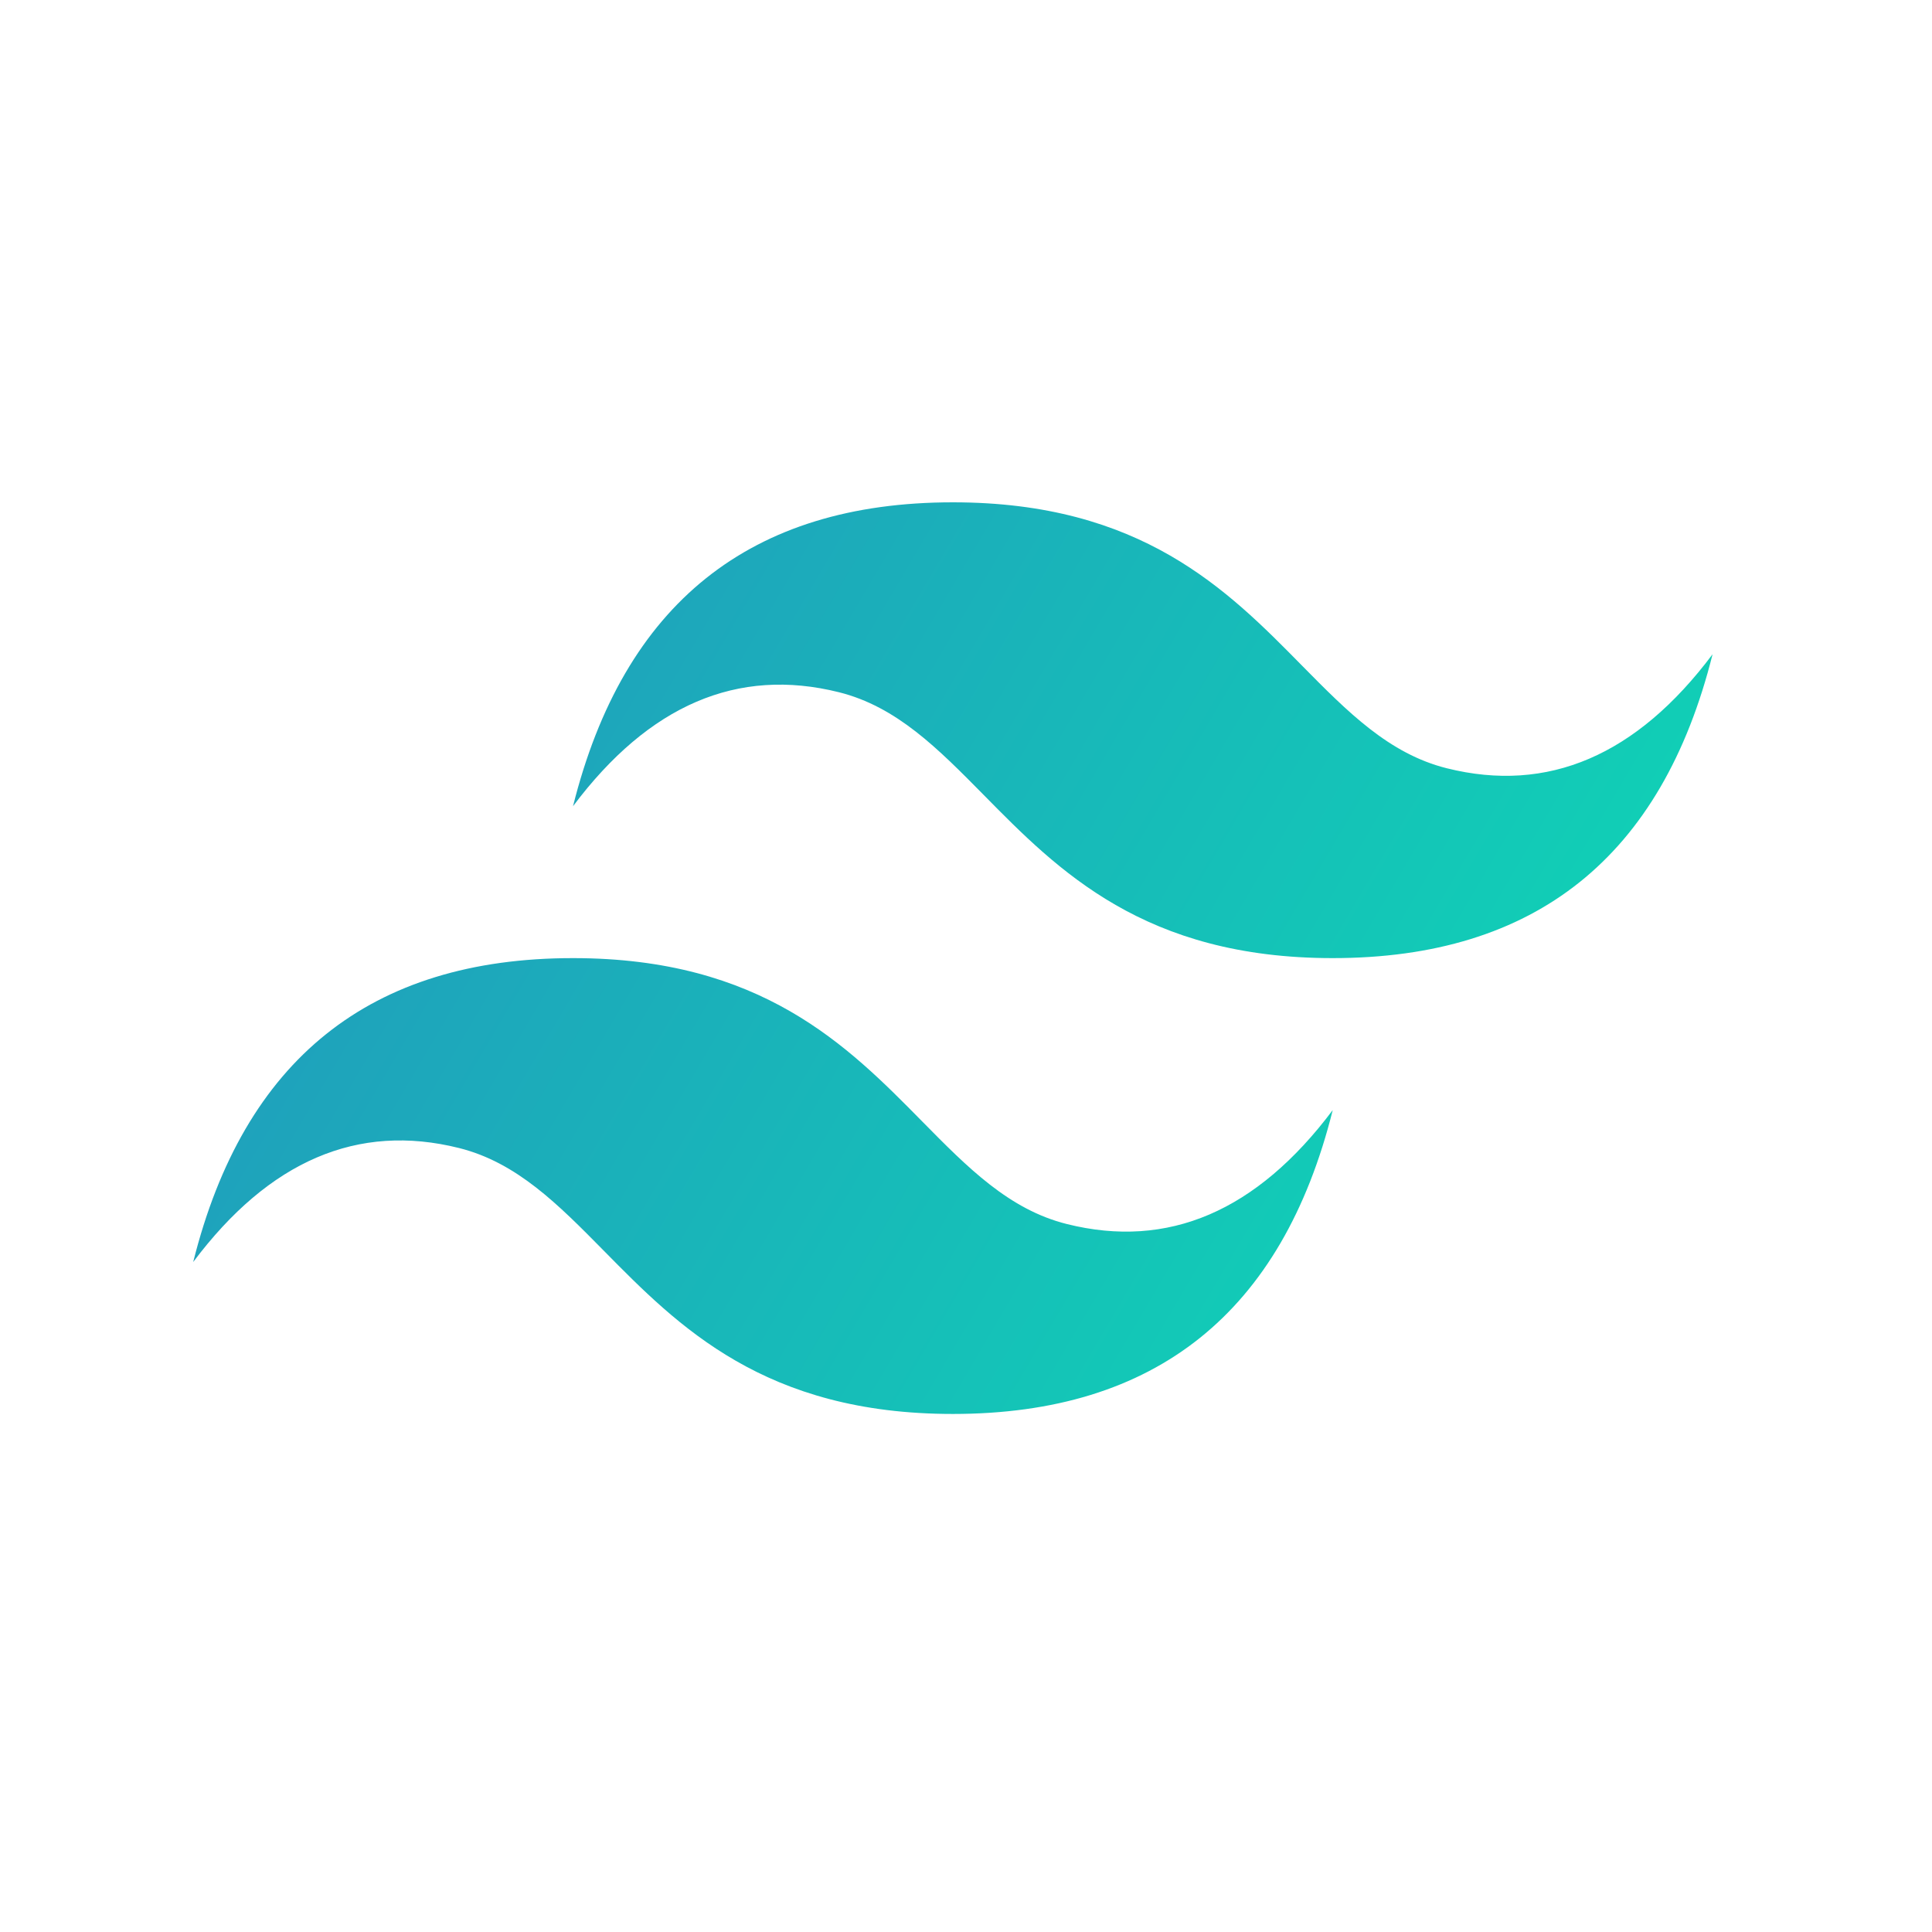 <svg width="50" height="50" xmlns="http://www.w3.org/2000/svg"><defs><linearGradient x1="-2.778%" y1="32%" x2="100%" y2="67.556%" id="a"><stop stop-color="#2298BD" offset="0%"/><stop stop-color="#0ED7B5" offset="100%"/></linearGradient></defs><path d="M19.66 0c-5.242 0-8.519 2.621-9.83 7.864 1.966-2.621 4.26-3.604 6.882-2.949 1.495.374 2.564 1.46 3.748 2.66 1.927 1.957 4.158 4.221 9.031 4.221 5.243 0 8.52-2.621 9.83-7.864-1.965 2.622-4.26 3.605-6.88 2.95-1.496-.375-2.565-1.46-3.749-2.66C26.765 2.264 24.534 0 19.661 0zM9.83 11.796c-5.242 0-8.52 2.622-9.83 7.865 1.966-2.622 4.26-3.605 6.881-2.95 1.496.375 2.565 1.46 3.748 2.66 1.928 1.957 4.159 4.222 9.032 4.222 5.243 0 8.52-2.621 9.83-7.864-1.966 2.621-4.26 3.604-6.881 2.949-1.496-.374-2.565-1.46-3.748-2.66-1.928-1.957-4.159-4.222-9.032-4.222z" transform="translate(5 13)" fill="url(#a)"/></svg>